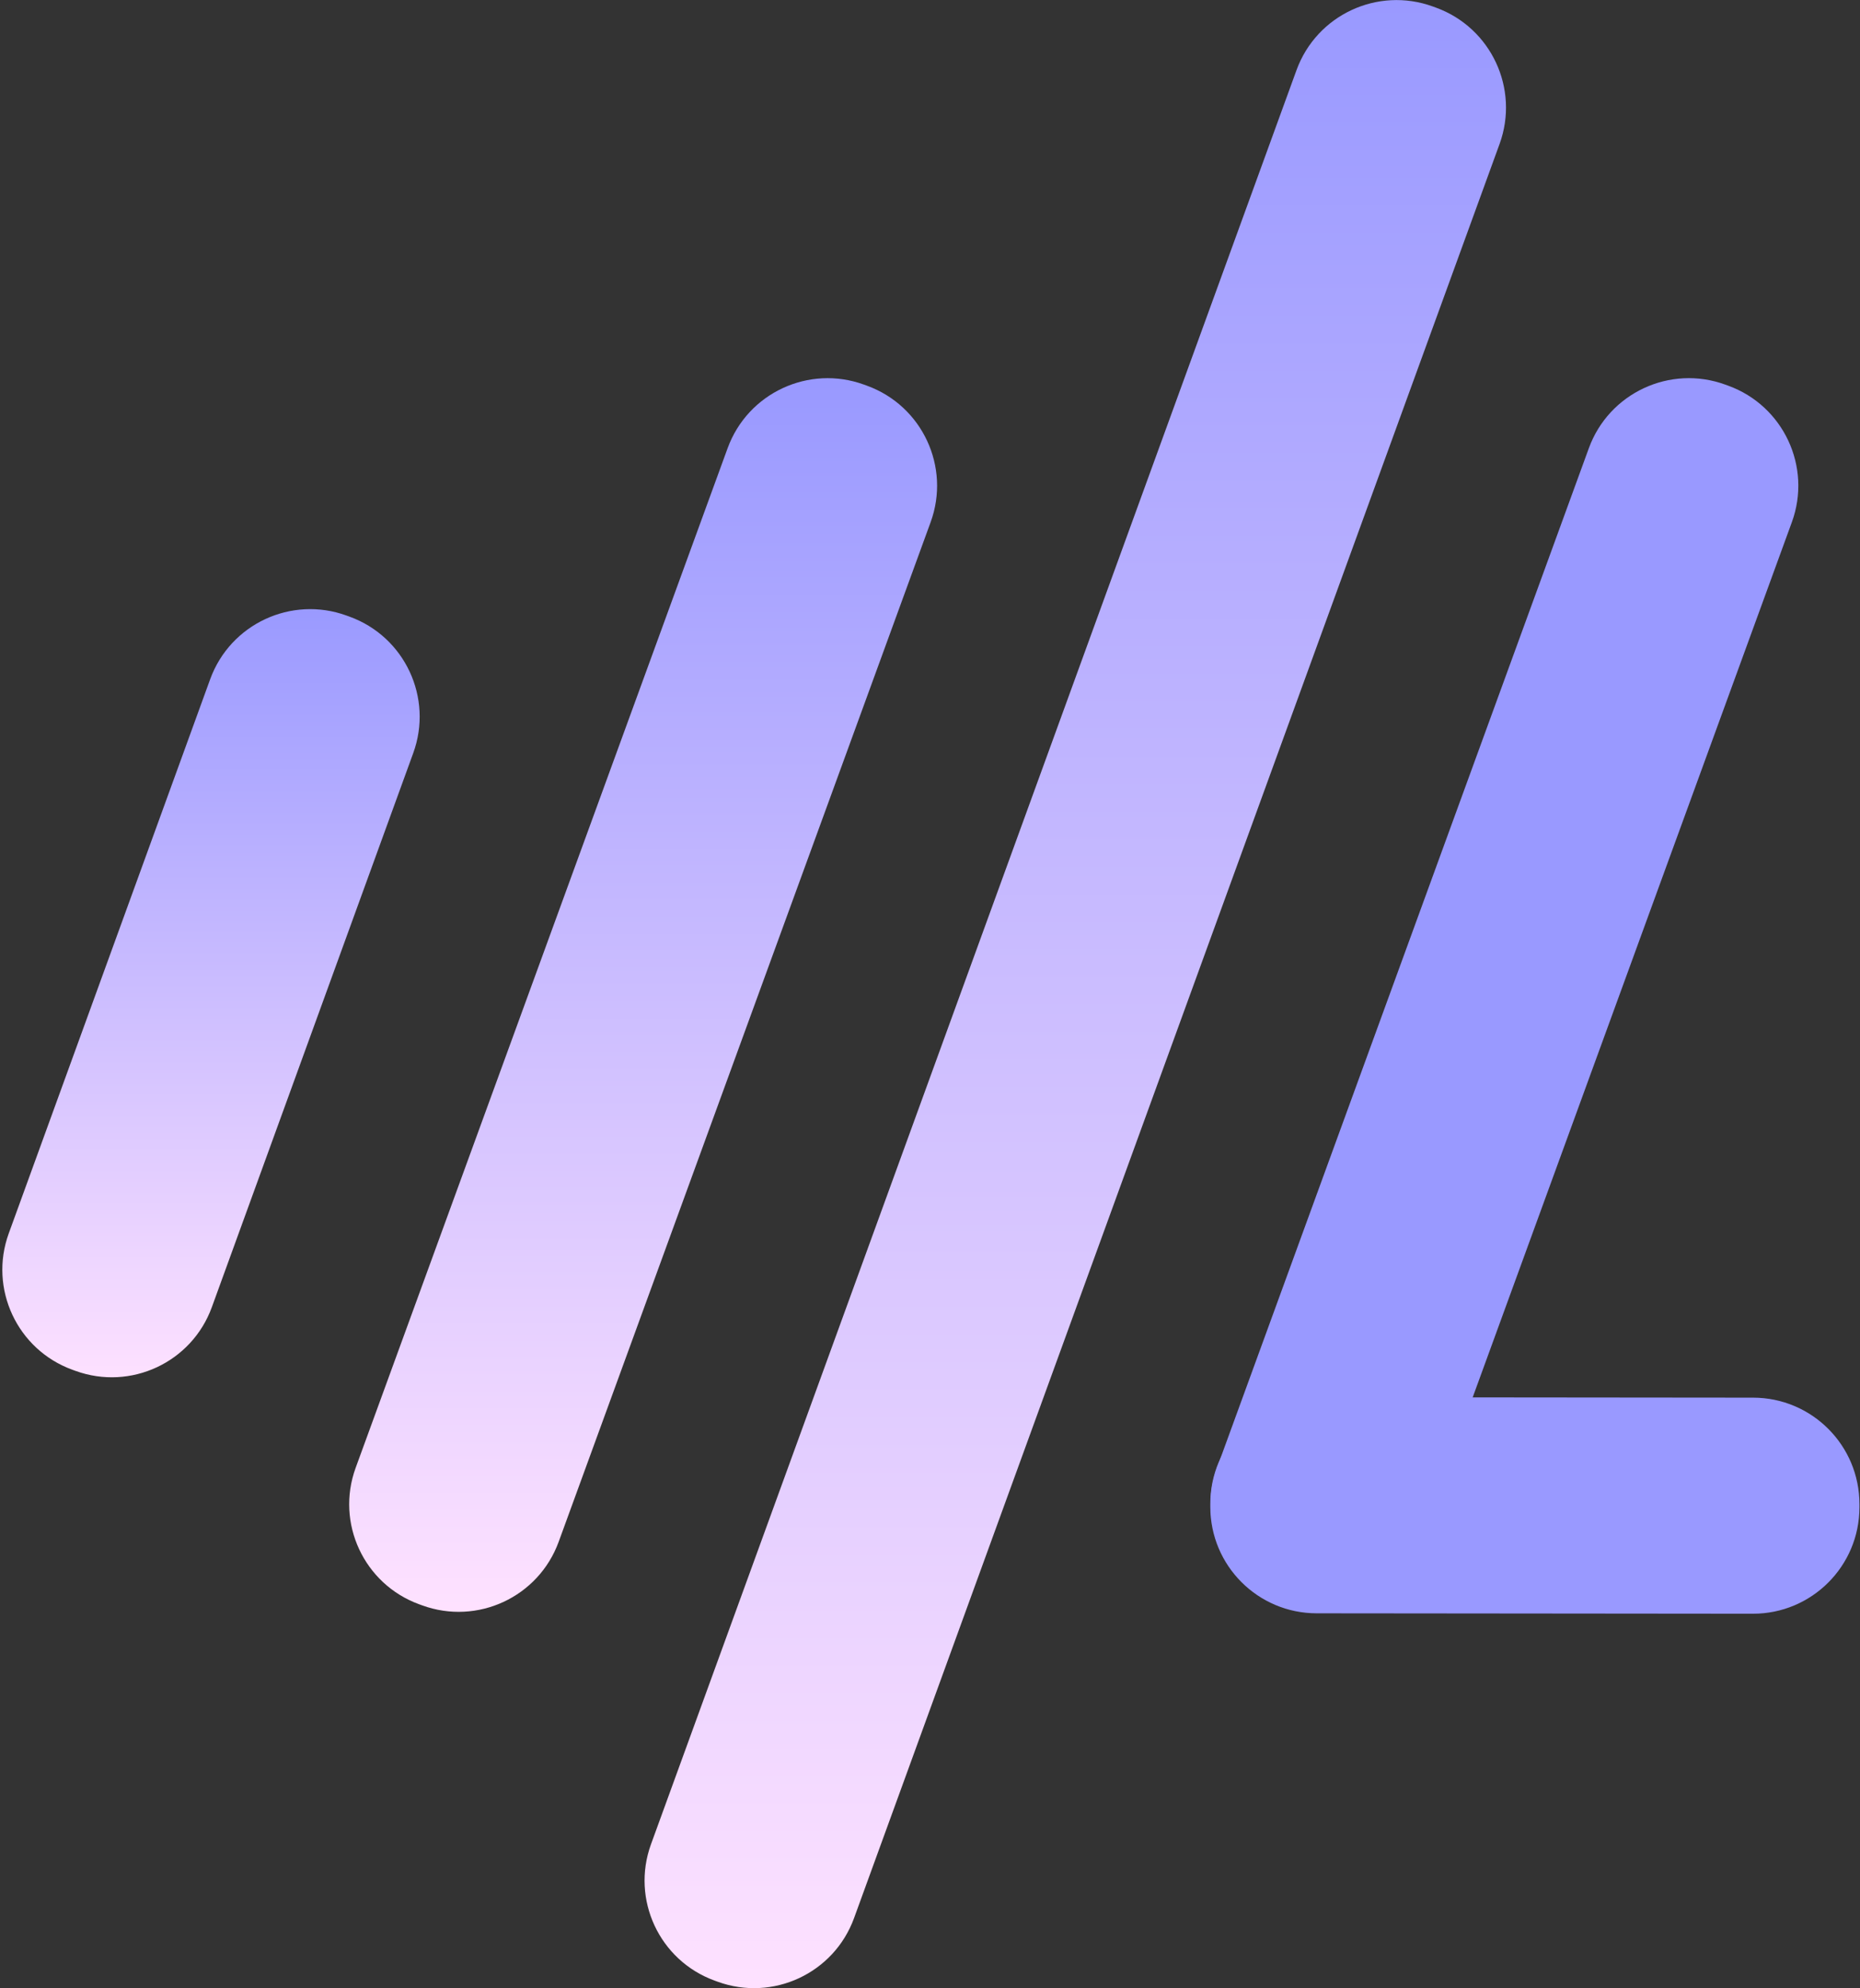 <svg 
 xmlns="http://www.w3.org/2000/svg"
 xmlns:xlink="http://www.w3.org/1999/xlink"
 width="769px" height="822px">
<rect width="100%" height="100%" fill="#333333" stroke="none"/>
<defs>
<linearGradient id="PSgrad_0" x1="0%" x2="0%" y1="100%" y2="0%">
  <stop offset="0%" stop-color="rgb(255,226,255)" stop-opacity="1" />
  <stop offset="99%" stop-color="rgb(153,153,255)" stop-opacity="1" />
</linearGradient>

</defs>
<path fill-rule="evenodd"  fill="url(#PSgrad_0)"
 d="M143.279,254.494 L144.531,254.949 C167.370,263.251 179.155,288.494 170.854,311.333 L87.580,540.440 C79.279,563.278 54.035,575.063 31.196,566.762 L29.944,566.307 C7.105,558.005 -4.680,532.762 3.621,509.923 L86.895,280.817 C95.197,257.978 120.440,246.193 143.279,254.494 Z"/>
<path fill-rule="evenodd"  fill="url(#PSgrad_0)"
 d="M357.249,159.027 L358.501,159.483 C381.329,167.812 393.085,193.069 384.756,215.898 L230.966,637.461 C222.638,660.290 197.380,672.045 174.551,663.717 L173.299,663.261 C150.470,654.932 138.715,629.675 147.044,606.846 L300.834,185.283 C309.162,162.454 334.420,150.699 357.249,159.027 Z"/>
<path fill-rule="evenodd"  fill="rgb(153, 153, 255)"
 d="M713.314,159.018 L714.566,159.475 C737.395,167.801 749.153,193.057 740.827,215.887 L587.077,637.465 C578.751,660.294 553.494,672.052 530.664,663.726 L529.413,663.269 C506.583,654.943 494.825,629.687 503.151,606.857 L656.902,185.279 C665.228,162.450 690.484,150.692 713.314,159.018 Z"/>
<path fill-rule="evenodd"  fill="rgb(153, 153, 255)"
 d="M768.765,621.879 L768.764,623.212 C768.741,647.512 749.023,667.193 724.723,667.170 L544.353,667.000 C520.053,666.977 500.372,647.259 500.395,622.959 L500.396,621.626 C500.419,597.326 520.137,577.645 544.437,577.668 L724.807,577.838 C749.107,577.861 768.788,597.579 768.765,621.879 Z"/>
<path fill-rule="evenodd"  fill="url(#PSgrad_0)"
 d="M592.424,2.691 L593.677,3.147 C616.512,11.456 628.289,36.704 619.980,59.540 L353.101,793.006 C344.792,815.841 319.544,827.618 296.708,819.309 L295.456,818.853 C272.620,810.544 260.844,785.296 269.153,762.460 L536.032,28.994 C544.341,6.159 569.589,-5.618 592.424,2.691 Z"/>
</svg>
